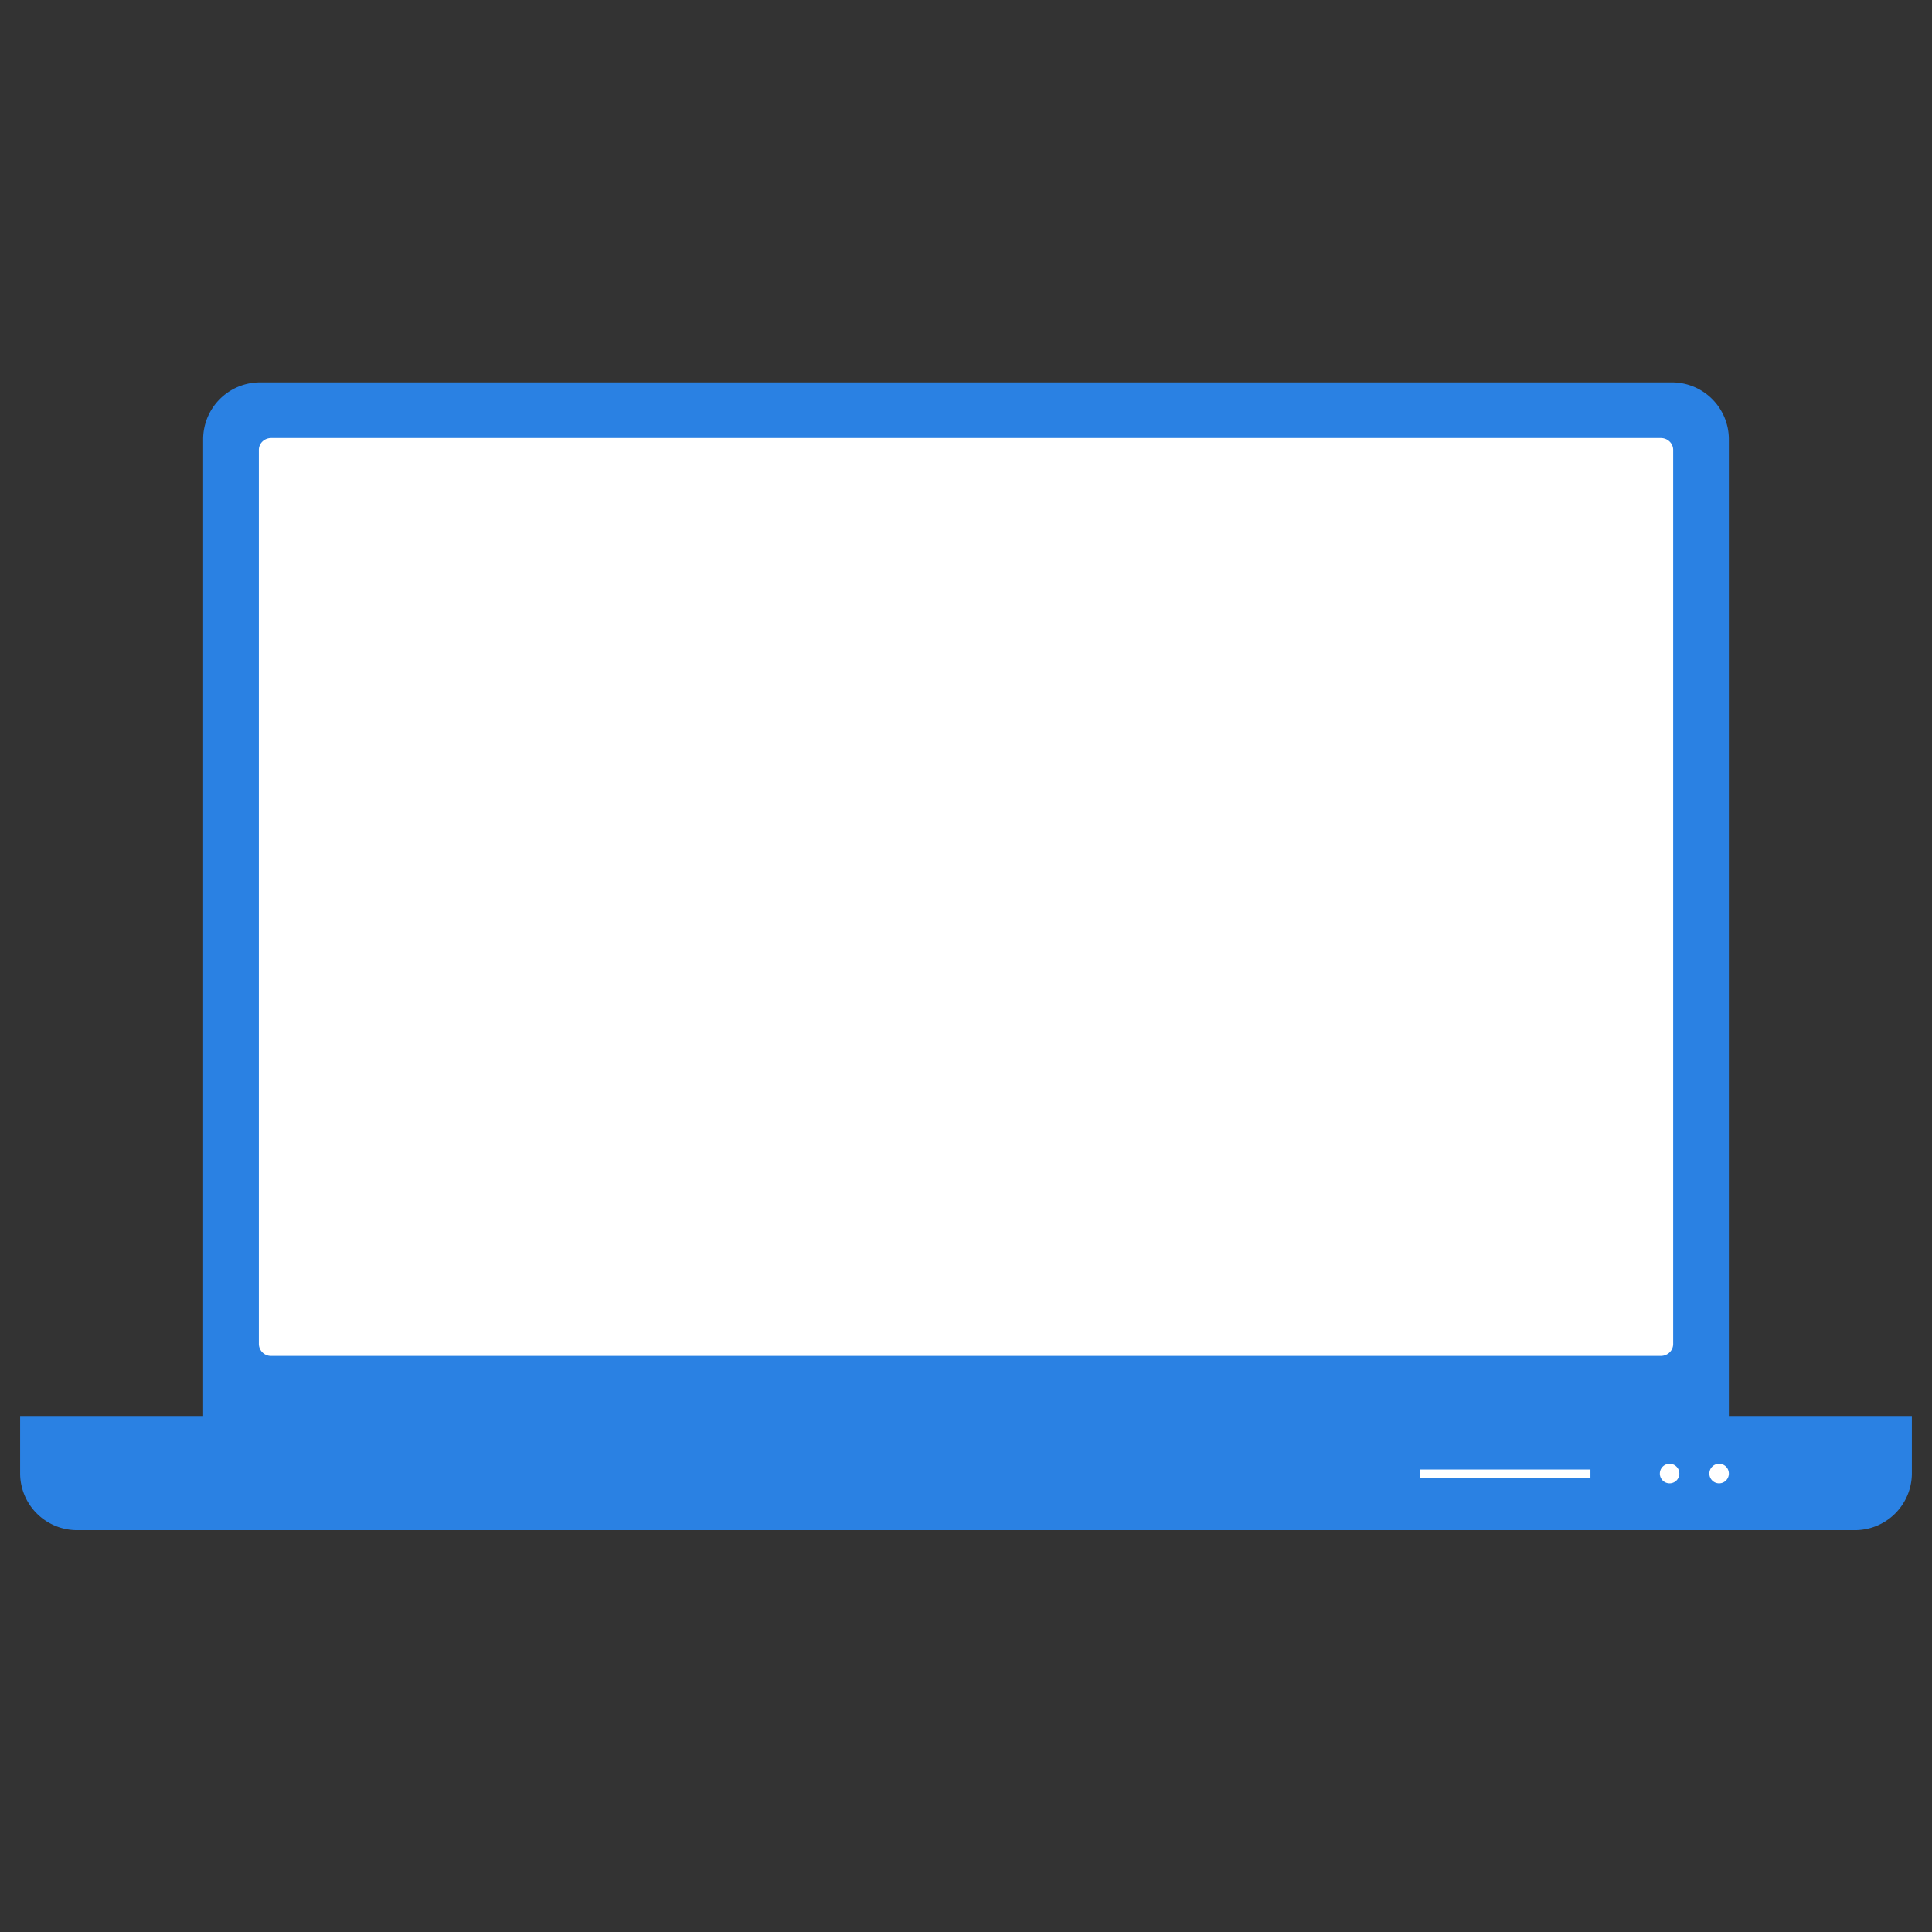 <svg width="96" height="96" fill="none" xmlns="http://www.w3.org/2000/svg"><rect width="100%" height="100%" fill="#333333" stroke="none"/><path d="M85.906 71.424a2.83 2.83 0 0 1-2.826 2.837H12.92a2.83 2.83 0 0 1-2.826-2.837V21.836A2.831 2.831 0 0 1 12.92 19h70.16a2.83 2.83 0 0 1 2.826 2.836v49.588z" fill="#2A81E3"/><path d="M1 70.361v2.837a2.83 2.83 0 0 0 2.826 2.835h88.35A2.83 2.83 0 0 0 95 73.198V70.36H1z" fill="#2A81E3"/><path d="M83.139 66.787c0 .327-.274.59-.613.59H13.475a.602.602 0 0 1-.613-.59V22.356c0-.327.274-.59.613-.59h69.051c.338 0 .613.264.613.59v44.431zM79.029 73.019h-8.483v.405h8.483v-.405zM85.906 73.22a.485.485 0 0 1-.484.486.485.485 0 0 1 0-.97c.268 0 .484.217.484.485zM83.446 73.22a.485.485 0 0 1-.484.486.485.485 0 0 1 0-.97c.267 0 .484.217.484.485z" fill="#fff"/></svg>